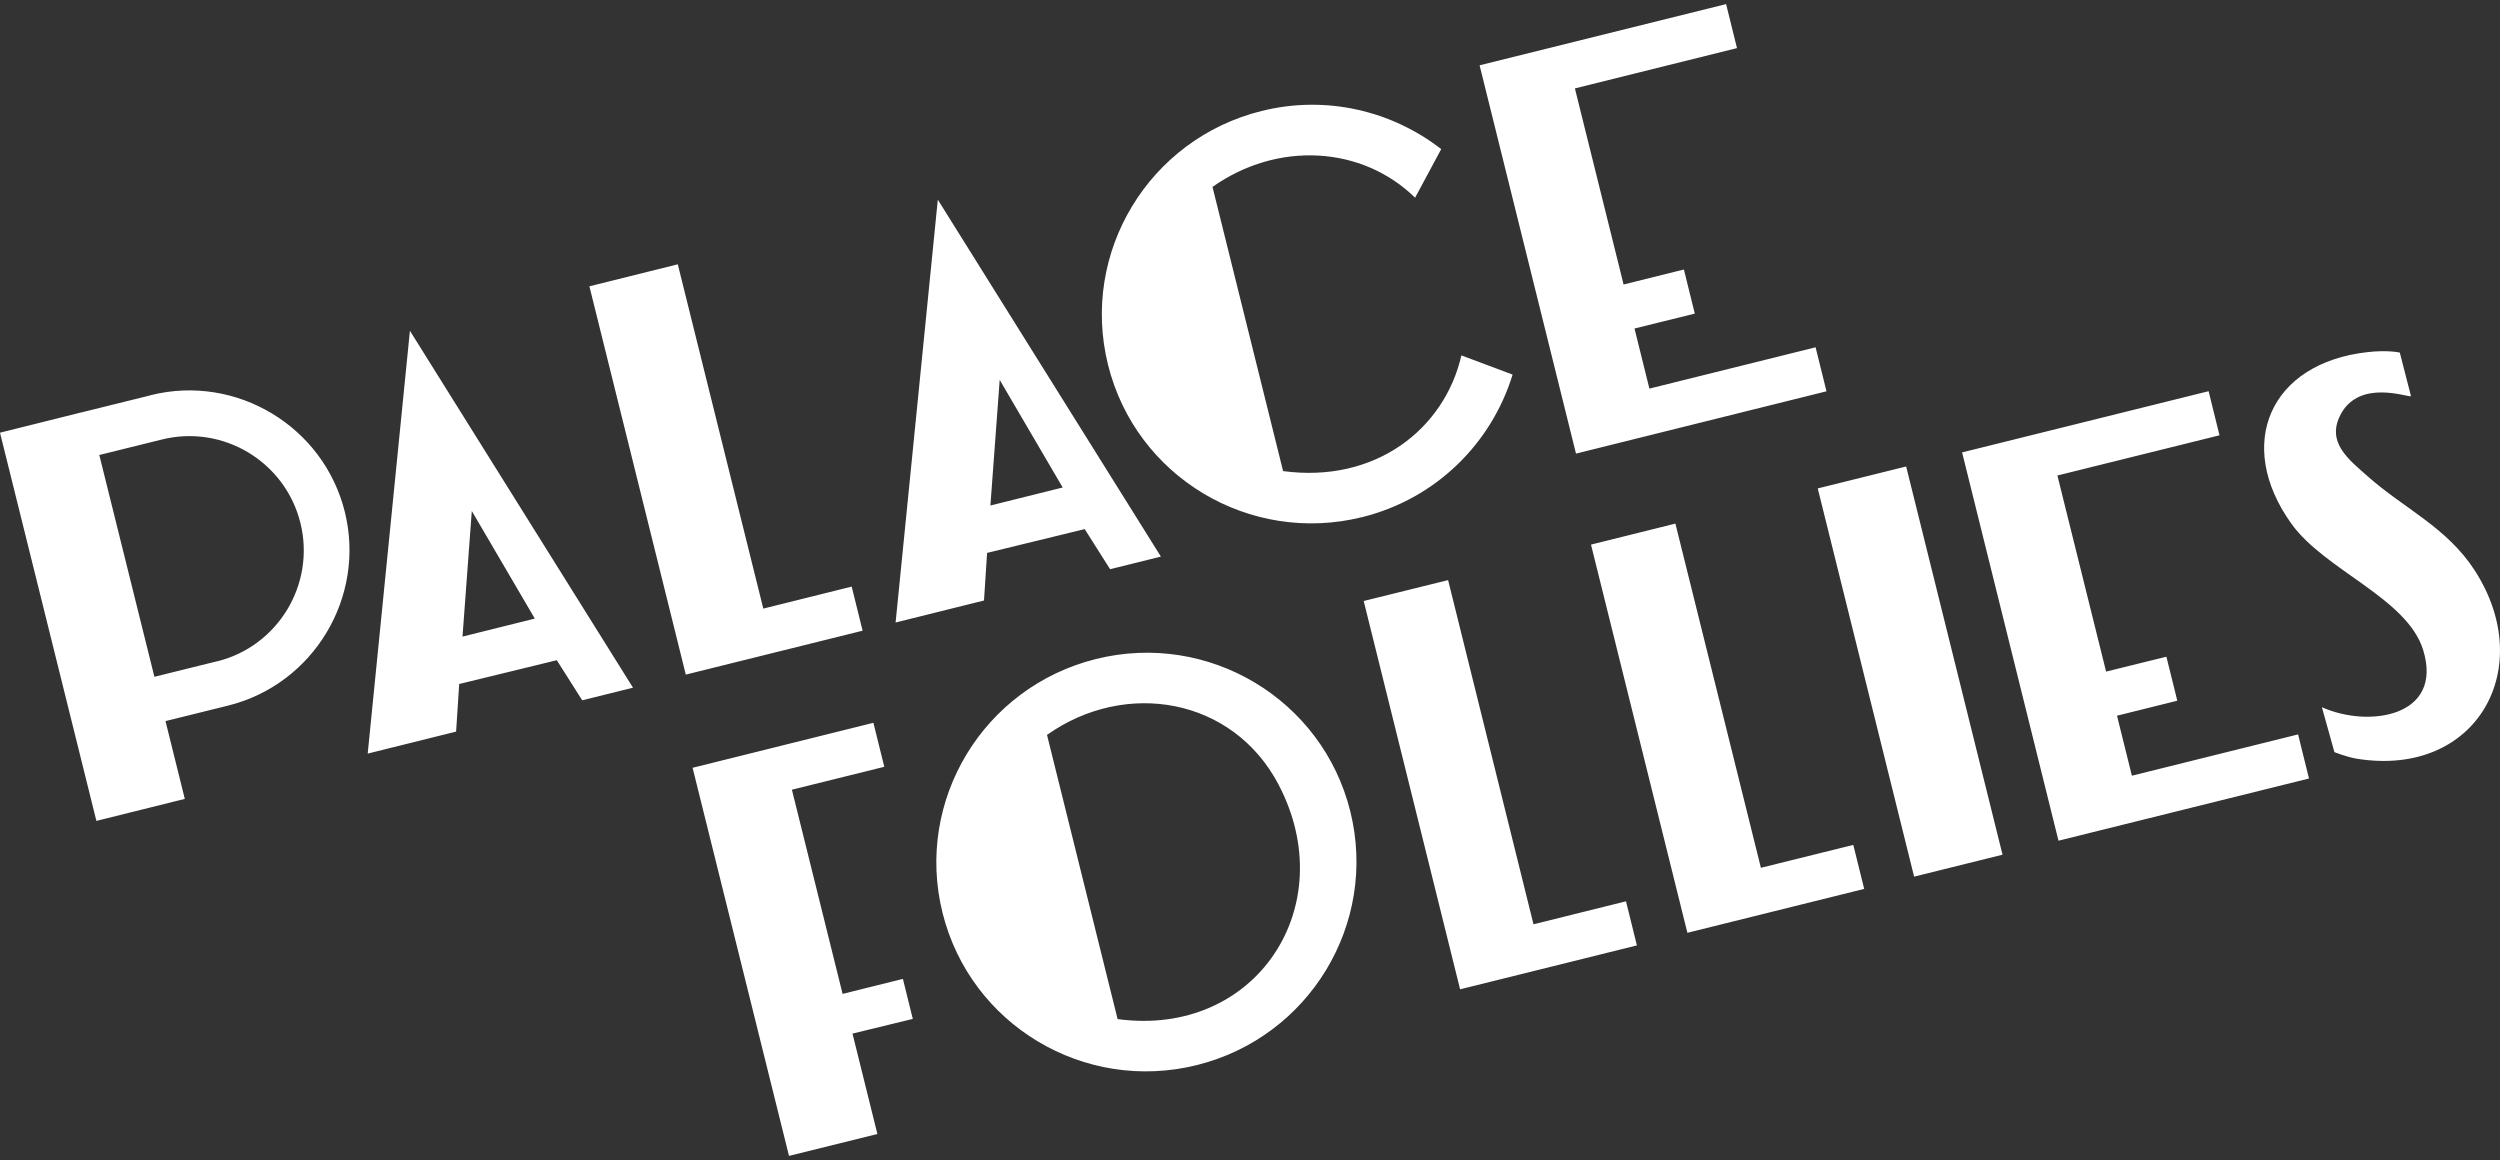 <svg xmlns="http://www.w3.org/2000/svg" viewBox="0 0 250 116"><rect x="0" y="0" width="250" height="116" fill="#333333" stroke="none"/><path d="M135.03 81.14c2.78 11.22-4.09 22.57-15.35 25.37-11.26 2.8-22.65-4.03-25.43-15.24-2.78-11.22 4.09-22.57 15.35-25.37 11.26-2.8 22.65 4.03 25.43 15.24zm-23.27 20.77c13.86 1.87 22.49-11.32 16.08-23.48-4.56-8.65-15.26-10.51-23.14-4.94l7.06 28.42zM172.61.41l1.09 4.4-16.21 4.03 4.87 19.61 6.03-1.5 1.09 4.41-6.03 1.49 1.49 6.01 16.62-4.13 1.09 4.4-25.05 6.23-9.64-38.83L172.61.41zM220.86 39.12l1.09 4.41-16.21 4.02 4.87 19.61 6.03-1.49 1.09 4.4-6.03 1.5 1.49 6 16.62-4.13 1.09 4.41-25.05 6.22-9.64-38.83 24.65-6.12zM93.79 19.98l22.3 35.68-5.08 1.26-2.54-4.01-9.76 2.38-.31 4.76-8.84 2.2 4.22-42.27zm12.48 28.77l-6.3-10.76-.93 12.56 7.23-1.8zM87.34 72.28l1.09 4.4-9.24 2.29 5.07 20.42 6.03-1.5.99 4-6.03 1.47 2.49 10.04-8.84 2.19-9.64-38.81 18.08-4.5zM241.1 39.62c-.37.12-5.09-1.71-7 1.76-1.55 2.83.78 4.58 2.67 6.25 3.6 3.21 7.9 5.08 10.7 9.41 6.32 9.77.2 20.73-11.74 18.84-1.06-.17-2.29-.67-2.29-.67l-1.25-4.49c4.7 2.11 12.17.94 10.13-5.71-1.6-5.21-9.83-7.96-13.19-12.65-5.68-7.94-2.14-16.07 7.64-17.15 2.07-.23 3.21.05 3.21.05l1.12 4.36zM76.33 60.86l8.84-2.2 1.09 4.41-17.68 4.39-9.64-38.83 8.84-2.2 8.55 34.43zM144.81 58.01l8.54 34.42 9.25-2.3 1.09 4.41-17.68 4.39-9.64-38.83 8.44-2.09zM181.775 48.842l8.841-2.194 9.637 38.822-8.842 2.194zM146.14 35.54c-1.69 7.37-8.6 12.81-17.83 11.57l-7.06-28.42c6.52-4.6 14.95-4.11 20.26 1.08l2.61-4.86c-4.91-3.81-11.46-5.43-17.97-3.81-11.26 2.8-18.13 14.15-15.35 25.37s14.17 18.04 25.43 15.24c7.44-1.85 12.94-7.44 15.03-14.25l-5.12-1.92zM167.54 52.36l8.55 34.42 9.24-2.29 1.09 4.4-17.68 4.39-9.64-38.82 8.44-2.1zM41 33.09l22.3 35.68-5.08 1.26-2.54-4.01-9.76 2.38-.31 4.76-8.84 2.2 4.22-42.27zm12.48 28.77l-6.3-10.76-.93 12.56 7.23-1.8zM15.1 39.52l-6.26 1.55-.65.16-.14.03L0 43.27l9.64 38.82 8.84-2.2-1.93-7.78 6.26-1.55c8.54-2.12 13.79-10.84 11.67-19.38S23.64 37.39 15.1 39.51zm6.6 26.61l-6.26 1.55L9.93 45.5l6.26-1.55c6.12-1.52 12.33 2.22 13.85 8.34 1.52 6.12-2.22 12.33-8.34 13.85z" fill="#fff"/></svg>